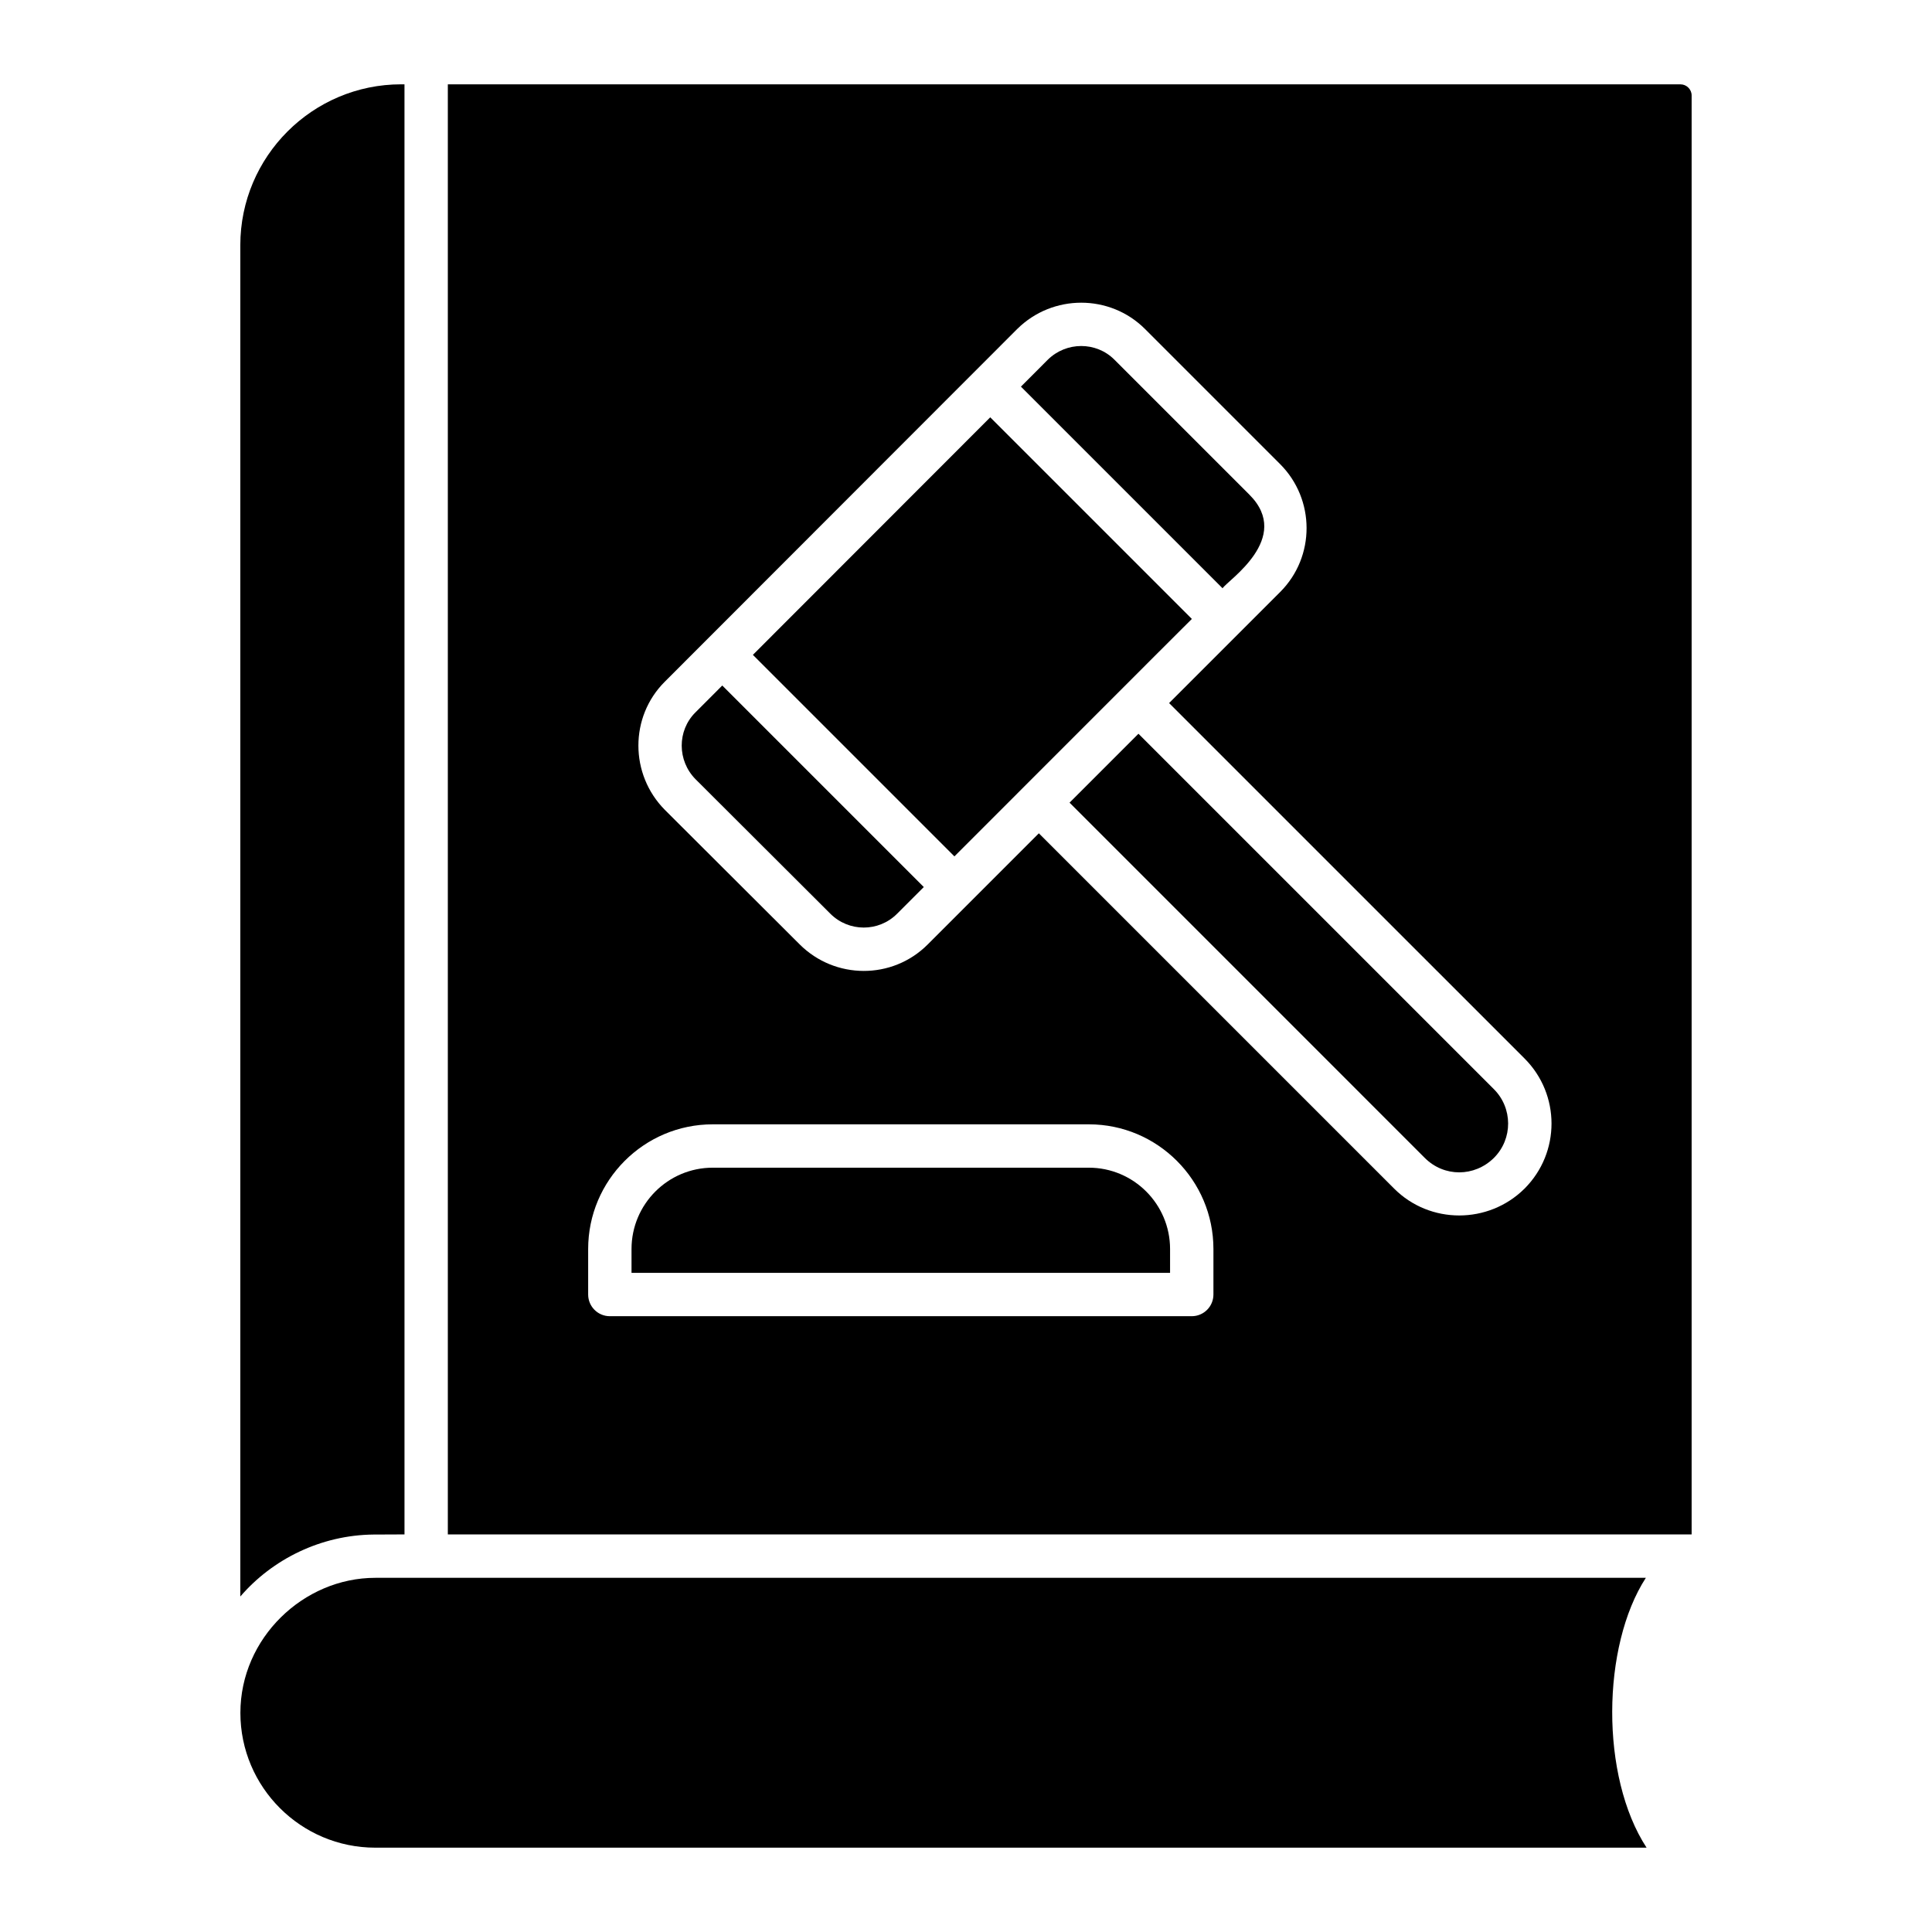<?xml version="1.0" encoding="UTF-8"?>
<!-- Uploaded to: ICON Repo, www.iconrepo.com, Generator: ICON Repo Mixer Tools -->
<svg fill="#000000" width="800px" height="800px" version="1.1" viewBox="144 144 512 512" xmlns="http://www.w3.org/2000/svg">
 <g>
  <path d="m475.1 275.09-35.781-35.781c-4.824-4.824-12.738-4.809-17.637 0.016l-7.125 7.137 53.438 53.441c1.223-2.043 18.684-13.234 7.106-24.812z"/>
  <path d="m432.56 453.45h-99.68c-11.863 0-21.52 9.664-21.52 21.555v6.312h142.72v-6.312c0-11.891-9.656-21.555-21.52-21.555z"/>
  <path d="m580.17 562.14h-336.71c-19.039 0-35.754 15.969-35.754 35.789 0 19.699 16.039 35.723 35.754 35.723h336.9c-12.316-18.879-11.906-53.41-0.191-71.512z"/>
  <path d="m243.04 550.67c7.773-0.051 8.137-0.035 8.156-0.035l-0.004-384.29h-0.883c-23.504 0-42.625 19.137-42.625 42.656v358.09c8.516-9.895 21.355-16.297 35.355-16.422z"/>
  <path d="m459.86 308.03c-0.82-0.82-55.668-55.672-53.434-53.438l-62.902 62.953 53.406 53.406c59.555-59.621 63.105-63.098 62.93-62.922z"/>
  <path d="m328.27 332.82h-0.004c-4.828 4.832-4.805 12.762 0.062 17.684l35.715 35.633c4.887 4.894 12.801 4.898 17.664 0.043l7.106-7.106-53.406-53.406z"/>
  <path d="m445.7 338.45c-0.773 0.773-19.441 19.449-18.258 18.262l94.148 94.156c5.098 5.102 13.145 5.086 18.316-0.016 5.066-5.074 4.977-13.227-0.012-18.211z"/>
  <path d="m589.38 166.35h-326.7v384.29h329.62v-381.36c0-1.586-1.34-2.926-2.93-2.926zm-123.81 320.71c0 3.172-2.574 5.746-5.746 5.746h-154.21c-3.172 0-5.746-2.574-5.746-5.746v-12.059c0-18.223 14.809-33.043 33.012-33.043h99.68c18.203 0 33.012 14.82 33.012 33.043zm82.449-28.066c-0.008 0.008-0.016 0.016-0.023 0.023-9.555 9.457-25.047 9.465-34.531-0.023l-94.156-94.16-29.477 29.477c-9.379 9.379-24.578 9.285-33.91-0.039l-35.738-35.656c-9.324-9.426-9.332-24.629-0.047-33.918-2.227 2.231 31.676-31.703 93.43-93.508 0.008-0.008 0.02-0.016 0.027-0.023 9.379-9.277 24.562-9.262 33.848 0.023l35.781 35.781c9.359 9.359 9.379 24.566 0.043 33.906-0.828 0.828-31.379 31.383-29.441 29.445l94.199 94.195c9.504 9.504 9.543 24.922-0.004 34.477z"/>
 </g>
</svg>